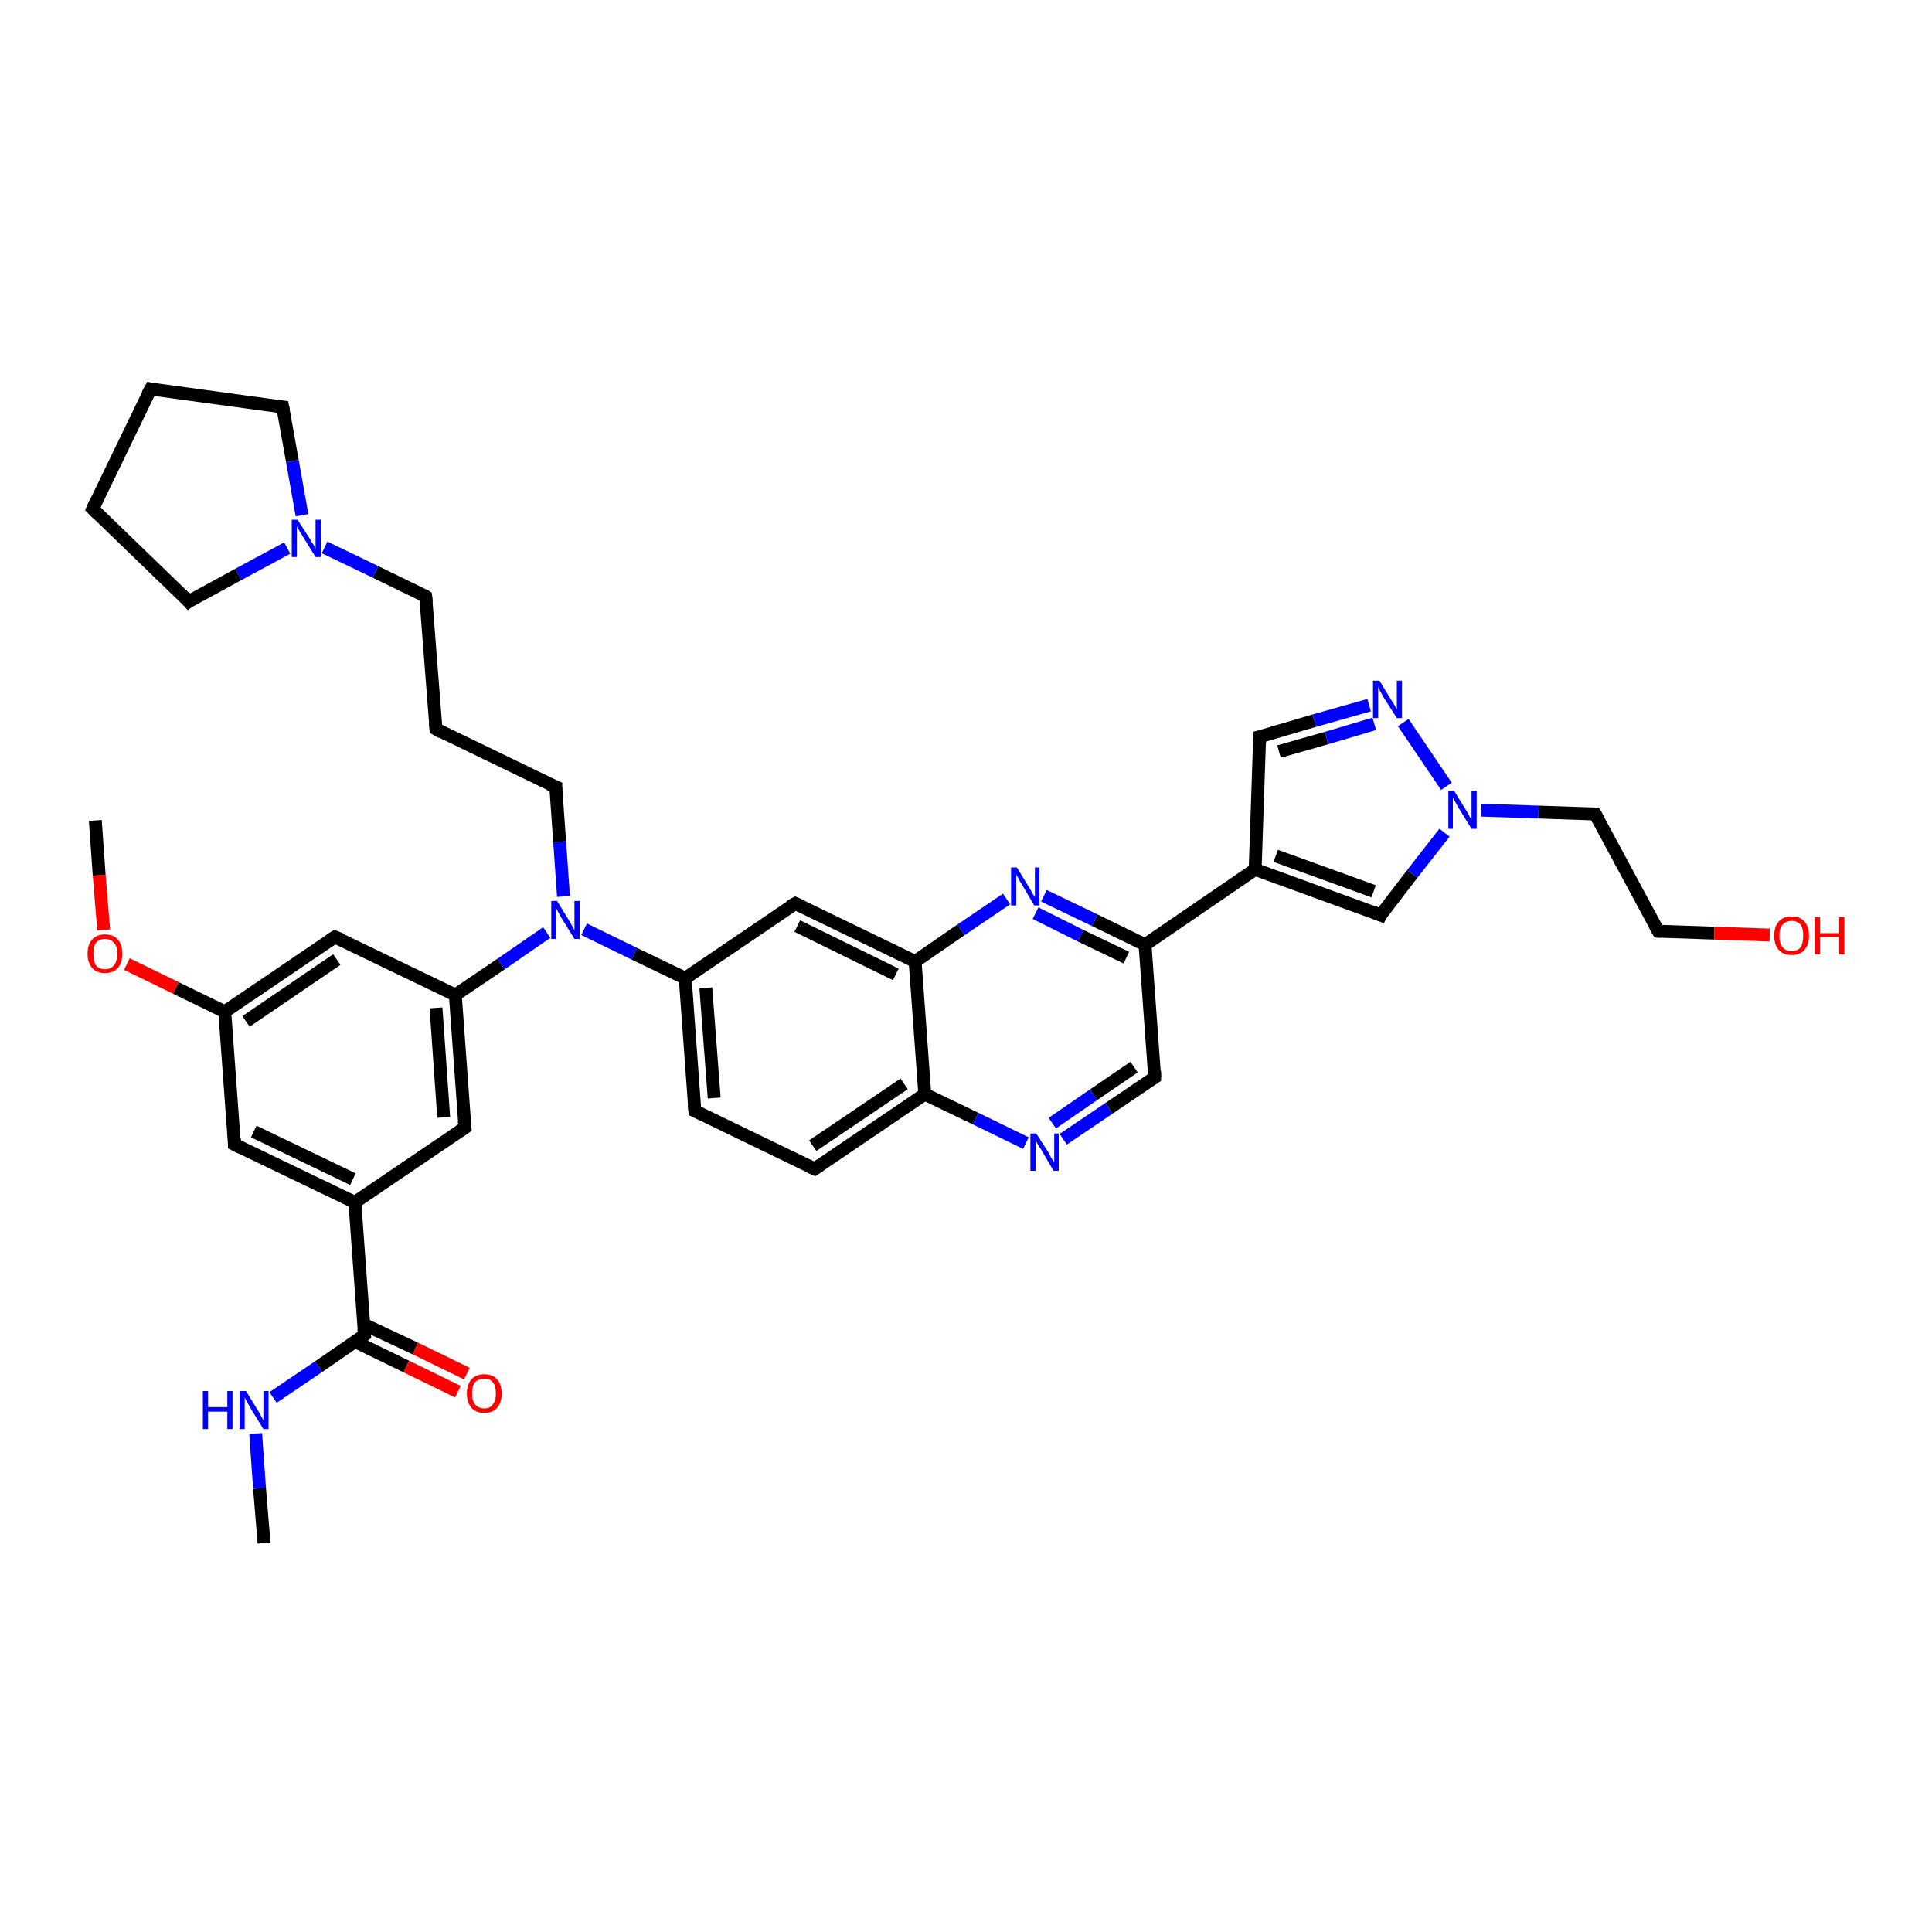 <?xml version='1.0' encoding='iso-8859-1'?>
<svg version='1.1' baseProfile='full'
              xmlns='http://www.w3.org/2000/svg'
                      xmlns:rdkit='http://www.rdkit.org/xml'
                      xmlns:xlink='http://www.w3.org/1999/xlink'
                  xml:space='preserve'
width='300px' height='300px' viewBox='0 0 300 300'>
<!-- END OF HEADER -->
<rect style='opacity:1.0;fill:#FFFFFF;stroke:none' width='300.0' height='300.0' x='0.0' y='0.0'> </rect>
<path class='bond-0 atom-0 atom-1' d='M 41.0,239.6 L 40.3,231.1' style='fill:none;fill-rule:evenodd;stroke:#000000;stroke-width:2.0px;stroke-linecap:butt;stroke-linejoin:miter;stroke-opacity:1' />
<path class='bond-0 atom-0 atom-1' d='M 40.3,231.1 L 39.7,222.6' style='fill:none;fill-rule:evenodd;stroke:#0000FF;stroke-width:2.0px;stroke-linecap:butt;stroke-linejoin:miter;stroke-opacity:1' />
<path class='bond-1 atom-1 atom-2' d='M 42.4,217.0 L 49.5,212.2' style='fill:none;fill-rule:evenodd;stroke:#0000FF;stroke-width:2.0px;stroke-linecap:butt;stroke-linejoin:miter;stroke-opacity:1' />
<path class='bond-1 atom-1 atom-2' d='M 49.5,212.2 L 56.6,207.3' style='fill:none;fill-rule:evenodd;stroke:#000000;stroke-width:2.0px;stroke-linecap:butt;stroke-linejoin:miter;stroke-opacity:1' />
<path class='bond-2 atom-2 atom-3' d='M 55.1,208.3 L 63.1,212.2' style='fill:none;fill-rule:evenodd;stroke:#000000;stroke-width:2.0px;stroke-linecap:butt;stroke-linejoin:miter;stroke-opacity:1' />
<path class='bond-2 atom-2 atom-3' d='M 63.1,212.2 L 71.1,216.1' style='fill:none;fill-rule:evenodd;stroke:#FF0000;stroke-width:2.0px;stroke-linecap:butt;stroke-linejoin:miter;stroke-opacity:1' />
<path class='bond-2 atom-2 atom-3' d='M 56.4,205.6 L 64.5,209.4' style='fill:none;fill-rule:evenodd;stroke:#000000;stroke-width:2.0px;stroke-linecap:butt;stroke-linejoin:miter;stroke-opacity:1' />
<path class='bond-2 atom-2 atom-3' d='M 64.5,209.4 L 72.5,213.3' style='fill:none;fill-rule:evenodd;stroke:#FF0000;stroke-width:2.0px;stroke-linecap:butt;stroke-linejoin:miter;stroke-opacity:1' />
<path class='bond-3 atom-2 atom-4' d='M 56.6,207.3 L 55.1,186.7' style='fill:none;fill-rule:evenodd;stroke:#000000;stroke-width:2.0px;stroke-linecap:butt;stroke-linejoin:miter;stroke-opacity:1' />
<path class='bond-4 atom-4 atom-5' d='M 55.1,186.7 L 36.4,177.7' style='fill:none;fill-rule:evenodd;stroke:#000000;stroke-width:2.0px;stroke-linecap:butt;stroke-linejoin:miter;stroke-opacity:1' />
<path class='bond-4 atom-4 atom-5' d='M 54.8,183.1 L 39.4,175.7' style='fill:none;fill-rule:evenodd;stroke:#000000;stroke-width:2.0px;stroke-linecap:butt;stroke-linejoin:miter;stroke-opacity:1' />
<path class='bond-5 atom-5 atom-6' d='M 36.4,177.7 L 34.9,157.1' style='fill:none;fill-rule:evenodd;stroke:#000000;stroke-width:2.0px;stroke-linecap:butt;stroke-linejoin:miter;stroke-opacity:1' />
<path class='bond-6 atom-6 atom-7' d='M 34.9,157.1 L 27.3,153.4' style='fill:none;fill-rule:evenodd;stroke:#000000;stroke-width:2.0px;stroke-linecap:butt;stroke-linejoin:miter;stroke-opacity:1' />
<path class='bond-6 atom-6 atom-7' d='M 27.3,153.4 L 19.7,149.7' style='fill:none;fill-rule:evenodd;stroke:#FF0000;stroke-width:2.0px;stroke-linecap:butt;stroke-linejoin:miter;stroke-opacity:1' />
<path class='bond-7 atom-7 atom-8' d='M 16.1,144.4 L 15.4,135.9' style='fill:none;fill-rule:evenodd;stroke:#FF0000;stroke-width:2.0px;stroke-linecap:butt;stroke-linejoin:miter;stroke-opacity:1' />
<path class='bond-7 atom-7 atom-8' d='M 15.4,135.9 L 14.8,127.4' style='fill:none;fill-rule:evenodd;stroke:#000000;stroke-width:2.0px;stroke-linecap:butt;stroke-linejoin:miter;stroke-opacity:1' />
<path class='bond-8 atom-6 atom-9' d='M 34.9,157.1 L 52.0,145.5' style='fill:none;fill-rule:evenodd;stroke:#000000;stroke-width:2.0px;stroke-linecap:butt;stroke-linejoin:miter;stroke-opacity:1' />
<path class='bond-8 atom-6 atom-9' d='M 38.2,158.6 L 52.3,149.0' style='fill:none;fill-rule:evenodd;stroke:#000000;stroke-width:2.0px;stroke-linecap:butt;stroke-linejoin:miter;stroke-opacity:1' />
<path class='bond-9 atom-9 atom-10' d='M 52.0,145.5 L 70.7,154.5' style='fill:none;fill-rule:evenodd;stroke:#000000;stroke-width:2.0px;stroke-linecap:butt;stroke-linejoin:miter;stroke-opacity:1' />
<path class='bond-10 atom-10 atom-11' d='M 70.7,154.5 L 77.8,149.7' style='fill:none;fill-rule:evenodd;stroke:#000000;stroke-width:2.0px;stroke-linecap:butt;stroke-linejoin:miter;stroke-opacity:1' />
<path class='bond-10 atom-10 atom-11' d='M 77.8,149.7 L 84.9,144.8' style='fill:none;fill-rule:evenodd;stroke:#0000FF;stroke-width:2.0px;stroke-linecap:butt;stroke-linejoin:miter;stroke-opacity:1' />
<path class='bond-11 atom-11 atom-12' d='M 87.5,139.2 L 86.9,130.7' style='fill:none;fill-rule:evenodd;stroke:#0000FF;stroke-width:2.0px;stroke-linecap:butt;stroke-linejoin:miter;stroke-opacity:1' />
<path class='bond-11 atom-11 atom-12' d='M 86.9,130.7 L 86.3,122.2' style='fill:none;fill-rule:evenodd;stroke:#000000;stroke-width:2.0px;stroke-linecap:butt;stroke-linejoin:miter;stroke-opacity:1' />
<path class='bond-12 atom-12 atom-13' d='M 86.3,122.2 L 67.7,113.2' style='fill:none;fill-rule:evenodd;stroke:#000000;stroke-width:2.0px;stroke-linecap:butt;stroke-linejoin:miter;stroke-opacity:1' />
<path class='bond-13 atom-13 atom-14' d='M 67.7,113.2 L 66.1,92.6' style='fill:none;fill-rule:evenodd;stroke:#000000;stroke-width:2.0px;stroke-linecap:butt;stroke-linejoin:miter;stroke-opacity:1' />
<path class='bond-14 atom-14 atom-15' d='M 66.1,92.6 L 58.3,88.8' style='fill:none;fill-rule:evenodd;stroke:#000000;stroke-width:2.0px;stroke-linecap:butt;stroke-linejoin:miter;stroke-opacity:1' />
<path class='bond-14 atom-14 atom-15' d='M 58.3,88.8 L 50.4,85.0' style='fill:none;fill-rule:evenodd;stroke:#0000FF;stroke-width:2.0px;stroke-linecap:butt;stroke-linejoin:miter;stroke-opacity:1' />
<path class='bond-15 atom-15 atom-16' d='M 44.6,85.1 L 37.0,89.2' style='fill:none;fill-rule:evenodd;stroke:#0000FF;stroke-width:2.0px;stroke-linecap:butt;stroke-linejoin:miter;stroke-opacity:1' />
<path class='bond-15 atom-15 atom-16' d='M 37.0,89.2 L 29.3,93.4' style='fill:none;fill-rule:evenodd;stroke:#000000;stroke-width:2.0px;stroke-linecap:butt;stroke-linejoin:miter;stroke-opacity:1' />
<path class='bond-16 atom-16 atom-17' d='M 29.3,93.4 L 14.4,79.0' style='fill:none;fill-rule:evenodd;stroke:#000000;stroke-width:2.0px;stroke-linecap:butt;stroke-linejoin:miter;stroke-opacity:1' />
<path class='bond-17 atom-17 atom-18' d='M 14.4,79.0 L 23.4,60.4' style='fill:none;fill-rule:evenodd;stroke:#000000;stroke-width:2.0px;stroke-linecap:butt;stroke-linejoin:miter;stroke-opacity:1' />
<path class='bond-18 atom-18 atom-19' d='M 23.4,60.4 L 43.9,63.2' style='fill:none;fill-rule:evenodd;stroke:#000000;stroke-width:2.0px;stroke-linecap:butt;stroke-linejoin:miter;stroke-opacity:1' />
<path class='bond-19 atom-11 atom-20' d='M 90.7,144.3 L 98.5,148.1' style='fill:none;fill-rule:evenodd;stroke:#0000FF;stroke-width:2.0px;stroke-linecap:butt;stroke-linejoin:miter;stroke-opacity:1' />
<path class='bond-19 atom-11 atom-20' d='M 98.5,148.1 L 106.4,151.9' style='fill:none;fill-rule:evenodd;stroke:#000000;stroke-width:2.0px;stroke-linecap:butt;stroke-linejoin:miter;stroke-opacity:1' />
<path class='bond-20 atom-20 atom-21' d='M 106.4,151.9 L 107.9,172.5' style='fill:none;fill-rule:evenodd;stroke:#000000;stroke-width:2.0px;stroke-linecap:butt;stroke-linejoin:miter;stroke-opacity:1' />
<path class='bond-20 atom-20 atom-21' d='M 109.6,153.4 L 110.9,170.5' style='fill:none;fill-rule:evenodd;stroke:#000000;stroke-width:2.0px;stroke-linecap:butt;stroke-linejoin:miter;stroke-opacity:1' />
<path class='bond-21 atom-21 atom-22' d='M 107.9,172.5 L 126.5,181.5' style='fill:none;fill-rule:evenodd;stroke:#000000;stroke-width:2.0px;stroke-linecap:butt;stroke-linejoin:miter;stroke-opacity:1' />
<path class='bond-22 atom-22 atom-23' d='M 126.5,181.5 L 143.6,169.9' style='fill:none;fill-rule:evenodd;stroke:#000000;stroke-width:2.0px;stroke-linecap:butt;stroke-linejoin:miter;stroke-opacity:1' />
<path class='bond-22 atom-22 atom-23' d='M 126.2,177.9 L 140.4,168.3' style='fill:none;fill-rule:evenodd;stroke:#000000;stroke-width:2.0px;stroke-linecap:butt;stroke-linejoin:miter;stroke-opacity:1' />
<path class='bond-23 atom-23 atom-24' d='M 143.6,169.9 L 151.5,173.7' style='fill:none;fill-rule:evenodd;stroke:#000000;stroke-width:2.0px;stroke-linecap:butt;stroke-linejoin:miter;stroke-opacity:1' />
<path class='bond-23 atom-23 atom-24' d='M 151.5,173.7 L 159.3,177.5' style='fill:none;fill-rule:evenodd;stroke:#0000FF;stroke-width:2.0px;stroke-linecap:butt;stroke-linejoin:miter;stroke-opacity:1' />
<path class='bond-24 atom-24 atom-25' d='M 165.1,176.9 L 172.2,172.1' style='fill:none;fill-rule:evenodd;stroke:#0000FF;stroke-width:2.0px;stroke-linecap:butt;stroke-linejoin:miter;stroke-opacity:1' />
<path class='bond-24 atom-24 atom-25' d='M 172.2,172.1 L 179.3,167.3' style='fill:none;fill-rule:evenodd;stroke:#000000;stroke-width:2.0px;stroke-linecap:butt;stroke-linejoin:miter;stroke-opacity:1' />
<path class='bond-24 atom-24 atom-25' d='M 163.4,174.4 L 169.8,170.0' style='fill:none;fill-rule:evenodd;stroke:#0000FF;stroke-width:2.0px;stroke-linecap:butt;stroke-linejoin:miter;stroke-opacity:1' />
<path class='bond-24 atom-24 atom-25' d='M 169.8,170.0 L 176.1,165.7' style='fill:none;fill-rule:evenodd;stroke:#000000;stroke-width:2.0px;stroke-linecap:butt;stroke-linejoin:miter;stroke-opacity:1' />
<path class='bond-25 atom-25 atom-26' d='M 179.3,167.3 L 177.8,146.7' style='fill:none;fill-rule:evenodd;stroke:#000000;stroke-width:2.0px;stroke-linecap:butt;stroke-linejoin:miter;stroke-opacity:1' />
<path class='bond-26 atom-26 atom-27' d='M 177.8,146.7 L 194.9,135.0' style='fill:none;fill-rule:evenodd;stroke:#000000;stroke-width:2.0px;stroke-linecap:butt;stroke-linejoin:miter;stroke-opacity:1' />
<path class='bond-27 atom-27 atom-28' d='M 194.9,135.0 L 195.6,114.4' style='fill:none;fill-rule:evenodd;stroke:#000000;stroke-width:2.0px;stroke-linecap:butt;stroke-linejoin:miter;stroke-opacity:1' />
<path class='bond-28 atom-28 atom-29' d='M 195.6,114.4 L 204.1,111.9' style='fill:none;fill-rule:evenodd;stroke:#000000;stroke-width:2.0px;stroke-linecap:butt;stroke-linejoin:miter;stroke-opacity:1' />
<path class='bond-28 atom-28 atom-29' d='M 204.1,111.9 L 212.6,109.5' style='fill:none;fill-rule:evenodd;stroke:#0000FF;stroke-width:2.0px;stroke-linecap:butt;stroke-linejoin:miter;stroke-opacity:1' />
<path class='bond-28 atom-28 atom-29' d='M 198.6,116.7 L 206.0,114.6' style='fill:none;fill-rule:evenodd;stroke:#000000;stroke-width:2.0px;stroke-linecap:butt;stroke-linejoin:miter;stroke-opacity:1' />
<path class='bond-28 atom-28 atom-29' d='M 206.0,114.6 L 213.4,112.4' style='fill:none;fill-rule:evenodd;stroke:#0000FF;stroke-width:2.0px;stroke-linecap:butt;stroke-linejoin:miter;stroke-opacity:1' />
<path class='bond-29 atom-29 atom-30' d='M 217.9,112.2 L 224.6,122.1' style='fill:none;fill-rule:evenodd;stroke:#0000FF;stroke-width:2.0px;stroke-linecap:butt;stroke-linejoin:miter;stroke-opacity:1' />
<path class='bond-30 atom-30 atom-31' d='M 230.0,125.8 L 238.9,126.1' style='fill:none;fill-rule:evenodd;stroke:#0000FF;stroke-width:2.0px;stroke-linecap:butt;stroke-linejoin:miter;stroke-opacity:1' />
<path class='bond-30 atom-30 atom-31' d='M 238.9,126.1 L 247.7,126.4' style='fill:none;fill-rule:evenodd;stroke:#000000;stroke-width:2.0px;stroke-linecap:butt;stroke-linejoin:miter;stroke-opacity:1' />
<path class='bond-31 atom-31 atom-32' d='M 247.7,126.4 L 257.5,144.6' style='fill:none;fill-rule:evenodd;stroke:#000000;stroke-width:2.0px;stroke-linecap:butt;stroke-linejoin:miter;stroke-opacity:1' />
<path class='bond-32 atom-32 atom-33' d='M 257.5,144.6 L 266.2,144.9' style='fill:none;fill-rule:evenodd;stroke:#000000;stroke-width:2.0px;stroke-linecap:butt;stroke-linejoin:miter;stroke-opacity:1' />
<path class='bond-32 atom-32 atom-33' d='M 266.2,144.9 L 274.8,145.2' style='fill:none;fill-rule:evenodd;stroke:#FF0000;stroke-width:2.0px;stroke-linecap:butt;stroke-linejoin:miter;stroke-opacity:1' />
<path class='bond-33 atom-30 atom-34' d='M 224.3,129.3 L 219.3,135.7' style='fill:none;fill-rule:evenodd;stroke:#0000FF;stroke-width:2.0px;stroke-linecap:butt;stroke-linejoin:miter;stroke-opacity:1' />
<path class='bond-33 atom-30 atom-34' d='M 219.3,135.7 L 214.4,142.1' style='fill:none;fill-rule:evenodd;stroke:#000000;stroke-width:2.0px;stroke-linecap:butt;stroke-linejoin:miter;stroke-opacity:1' />
<path class='bond-34 atom-26 atom-35' d='M 177.8,146.7 L 170.0,142.9' style='fill:none;fill-rule:evenodd;stroke:#000000;stroke-width:2.0px;stroke-linecap:butt;stroke-linejoin:miter;stroke-opacity:1' />
<path class='bond-34 atom-26 atom-35' d='M 170.0,142.9 L 162.1,139.1' style='fill:none;fill-rule:evenodd;stroke:#0000FF;stroke-width:2.0px;stroke-linecap:butt;stroke-linejoin:miter;stroke-opacity:1' />
<path class='bond-34 atom-26 atom-35' d='M 174.9,148.7 L 167.8,145.3' style='fill:none;fill-rule:evenodd;stroke:#000000;stroke-width:2.0px;stroke-linecap:butt;stroke-linejoin:miter;stroke-opacity:1' />
<path class='bond-34 atom-26 atom-35' d='M 167.8,145.3 L 160.8,141.8' style='fill:none;fill-rule:evenodd;stroke:#0000FF;stroke-width:2.0px;stroke-linecap:butt;stroke-linejoin:miter;stroke-opacity:1' />
<path class='bond-35 atom-35 atom-36' d='M 156.3,139.6 L 149.2,144.4' style='fill:none;fill-rule:evenodd;stroke:#0000FF;stroke-width:2.0px;stroke-linecap:butt;stroke-linejoin:miter;stroke-opacity:1' />
<path class='bond-35 atom-35 atom-36' d='M 149.2,144.4 L 142.1,149.3' style='fill:none;fill-rule:evenodd;stroke:#000000;stroke-width:2.0px;stroke-linecap:butt;stroke-linejoin:miter;stroke-opacity:1' />
<path class='bond-36 atom-36 atom-37' d='M 142.1,149.3 L 123.5,140.3' style='fill:none;fill-rule:evenodd;stroke:#000000;stroke-width:2.0px;stroke-linecap:butt;stroke-linejoin:miter;stroke-opacity:1' />
<path class='bond-36 atom-36 atom-37' d='M 139.1,151.3 L 123.8,143.8' style='fill:none;fill-rule:evenodd;stroke:#000000;stroke-width:2.0px;stroke-linecap:butt;stroke-linejoin:miter;stroke-opacity:1' />
<path class='bond-37 atom-10 atom-38' d='M 70.7,154.5 L 72.2,175.1' style='fill:none;fill-rule:evenodd;stroke:#000000;stroke-width:2.0px;stroke-linecap:butt;stroke-linejoin:miter;stroke-opacity:1' />
<path class='bond-37 atom-10 atom-38' d='M 67.7,156.5 L 68.9,173.5' style='fill:none;fill-rule:evenodd;stroke:#000000;stroke-width:2.0px;stroke-linecap:butt;stroke-linejoin:miter;stroke-opacity:1' />
<path class='bond-38 atom-38 atom-4' d='M 72.2,175.1 L 55.1,186.7' style='fill:none;fill-rule:evenodd;stroke:#000000;stroke-width:2.0px;stroke-linecap:butt;stroke-linejoin:miter;stroke-opacity:1' />
<path class='bond-39 atom-19 atom-15' d='M 43.9,63.2 L 45.4,71.6' style='fill:none;fill-rule:evenodd;stroke:#000000;stroke-width:2.0px;stroke-linecap:butt;stroke-linejoin:miter;stroke-opacity:1' />
<path class='bond-39 atom-19 atom-15' d='M 45.4,71.6 L 46.9,80.0' style='fill:none;fill-rule:evenodd;stroke:#0000FF;stroke-width:2.0px;stroke-linecap:butt;stroke-linejoin:miter;stroke-opacity:1' />
<path class='bond-40 atom-37 atom-20' d='M 123.5,140.3 L 106.4,151.9' style='fill:none;fill-rule:evenodd;stroke:#000000;stroke-width:2.0px;stroke-linecap:butt;stroke-linejoin:miter;stroke-opacity:1' />
<path class='bond-41 atom-36 atom-23' d='M 142.1,149.3 L 143.6,169.9' style='fill:none;fill-rule:evenodd;stroke:#000000;stroke-width:2.0px;stroke-linecap:butt;stroke-linejoin:miter;stroke-opacity:1' />
<path class='bond-42 atom-34 atom-27' d='M 214.4,142.1 L 194.9,135.0' style='fill:none;fill-rule:evenodd;stroke:#000000;stroke-width:2.0px;stroke-linecap:butt;stroke-linejoin:miter;stroke-opacity:1' />
<path class='bond-42 atom-34 atom-27' d='M 213.3,138.4 L 198.1,132.9' style='fill:none;fill-rule:evenodd;stroke:#000000;stroke-width:2.0px;stroke-linecap:butt;stroke-linejoin:miter;stroke-opacity:1' />
<path d='M 56.2,207.6 L 56.6,207.3 L 56.5,206.3' style='fill:none;stroke:#000000;stroke-width:2.0px;stroke-linecap:butt;stroke-linejoin:miter;stroke-opacity:1;' />
<path d='M 37.4,178.2 L 36.4,177.7 L 36.4,176.7' style='fill:none;stroke:#000000;stroke-width:2.0px;stroke-linecap:butt;stroke-linejoin:miter;stroke-opacity:1;' />
<path d='M 51.2,146.0 L 52.0,145.5 L 53.0,145.9' style='fill:none;stroke:#000000;stroke-width:2.0px;stroke-linecap:butt;stroke-linejoin:miter;stroke-opacity:1;' />
<path d='M 86.3,122.7 L 86.3,122.2 L 85.3,121.8' style='fill:none;stroke:#000000;stroke-width:2.0px;stroke-linecap:butt;stroke-linejoin:miter;stroke-opacity:1;' />
<path d='M 68.6,113.7 L 67.7,113.2 L 67.6,112.2' style='fill:none;stroke:#000000;stroke-width:2.0px;stroke-linecap:butt;stroke-linejoin:miter;stroke-opacity:1;' />
<path d='M 66.2,93.6 L 66.1,92.6 L 65.8,92.4' style='fill:none;stroke:#000000;stroke-width:2.0px;stroke-linecap:butt;stroke-linejoin:miter;stroke-opacity:1;' />
<path d='M 29.7,93.1 L 29.3,93.4 L 28.6,92.6' style='fill:none;stroke:#000000;stroke-width:2.0px;stroke-linecap:butt;stroke-linejoin:miter;stroke-opacity:1;' />
<path d='M 15.1,79.7 L 14.4,79.0 L 14.8,78.1' style='fill:none;stroke:#000000;stroke-width:2.0px;stroke-linecap:butt;stroke-linejoin:miter;stroke-opacity:1;' />
<path d='M 22.9,61.3 L 23.4,60.4 L 24.4,60.6' style='fill:none;stroke:#000000;stroke-width:2.0px;stroke-linecap:butt;stroke-linejoin:miter;stroke-opacity:1;' />
<path d='M 42.9,63.1 L 43.9,63.2 L 44.0,63.7' style='fill:none;stroke:#000000;stroke-width:2.0px;stroke-linecap:butt;stroke-linejoin:miter;stroke-opacity:1;' />
<path d='M 107.8,171.5 L 107.9,172.5 L 108.8,172.9' style='fill:none;stroke:#000000;stroke-width:2.0px;stroke-linecap:butt;stroke-linejoin:miter;stroke-opacity:1;' />
<path d='M 125.6,181.1 L 126.5,181.5 L 127.4,180.9' style='fill:none;stroke:#000000;stroke-width:2.0px;stroke-linecap:butt;stroke-linejoin:miter;stroke-opacity:1;' />
<path d='M 179.0,167.5 L 179.3,167.3 L 179.3,166.3' style='fill:none;stroke:#000000;stroke-width:2.0px;stroke-linecap:butt;stroke-linejoin:miter;stroke-opacity:1;' />
<path d='M 195.6,115.4 L 195.6,114.4 L 196.0,114.3' style='fill:none;stroke:#000000;stroke-width:2.0px;stroke-linecap:butt;stroke-linejoin:miter;stroke-opacity:1;' />
<path d='M 247.3,126.4 L 247.7,126.4 L 248.2,127.3' style='fill:none;stroke:#000000;stroke-width:2.0px;stroke-linecap:butt;stroke-linejoin:miter;stroke-opacity:1;' />
<path d='M 257.0,143.7 L 257.5,144.6 L 257.9,144.6' style='fill:none;stroke:#000000;stroke-width:2.0px;stroke-linecap:butt;stroke-linejoin:miter;stroke-opacity:1;' />
<path d='M 214.6,141.7 L 214.4,142.1 L 213.4,141.7' style='fill:none;stroke:#000000;stroke-width:2.0px;stroke-linecap:butt;stroke-linejoin:miter;stroke-opacity:1;' />
<path d='M 124.4,140.7 L 123.5,140.3 L 122.6,140.8' style='fill:none;stroke:#000000;stroke-width:2.0px;stroke-linecap:butt;stroke-linejoin:miter;stroke-opacity:1;' />
<path d='M 72.1,174.1 L 72.2,175.1 L 71.3,175.7' style='fill:none;stroke:#000000;stroke-width:2.0px;stroke-linecap:butt;stroke-linejoin:miter;stroke-opacity:1;' />
<path class='atom-1' d='M 31.5 216.0
L 32.3 216.0
L 32.3 218.5
L 35.3 218.5
L 35.3 216.0
L 36.1 216.0
L 36.1 221.9
L 35.3 221.9
L 35.3 219.2
L 32.3 219.2
L 32.3 221.9
L 31.5 221.9
L 31.5 216.0
' fill='#0000FF'/>
<path class='atom-1' d='M 38.2 216.0
L 40.1 219.1
Q 40.3 219.4, 40.6 220.0
Q 40.9 220.5, 40.9 220.6
L 40.9 216.0
L 41.7 216.0
L 41.7 221.9
L 40.9 221.9
L 38.8 218.5
Q 38.6 218.1, 38.3 217.6
Q 38.1 217.2, 38.0 217.0
L 38.0 221.9
L 37.2 221.9
L 37.2 216.0
L 38.2 216.0
' fill='#0000FF'/>
<path class='atom-3' d='M 72.5 216.4
Q 72.5 215.0, 73.2 214.2
Q 73.9 213.4, 75.2 213.4
Q 76.5 213.4, 77.2 214.2
Q 77.9 215.0, 77.9 216.4
Q 77.9 217.8, 77.2 218.6
Q 76.5 219.4, 75.2 219.4
Q 73.9 219.4, 73.2 218.6
Q 72.5 217.8, 72.5 216.4
M 75.2 218.7
Q 76.1 218.7, 76.5 218.1
Q 77.0 217.5, 77.0 216.4
Q 77.0 215.2, 76.5 214.6
Q 76.1 214.1, 75.2 214.1
Q 74.3 214.1, 73.8 214.6
Q 73.3 215.2, 73.3 216.4
Q 73.3 217.5, 73.8 218.1
Q 74.3 218.7, 75.2 218.7
' fill='#FF0000'/>
<path class='atom-7' d='M 13.6 148.1
Q 13.6 146.7, 14.3 145.9
Q 15.0 145.1, 16.3 145.1
Q 17.6 145.1, 18.3 145.9
Q 19.0 146.7, 19.0 148.1
Q 19.0 149.5, 18.3 150.3
Q 17.6 151.1, 16.3 151.1
Q 15.0 151.1, 14.3 150.3
Q 13.6 149.5, 13.6 148.1
M 16.3 150.5
Q 17.2 150.5, 17.7 149.9
Q 18.2 149.3, 18.2 148.1
Q 18.2 146.9, 17.7 146.4
Q 17.2 145.8, 16.3 145.8
Q 15.4 145.8, 14.9 146.4
Q 14.5 146.9, 14.5 148.1
Q 14.5 149.3, 14.9 149.9
Q 15.4 150.5, 16.3 150.5
' fill='#FF0000'/>
<path class='atom-11' d='M 86.5 139.9
L 88.4 143.0
Q 88.6 143.3, 88.9 143.9
Q 89.2 144.4, 89.2 144.5
L 89.2 139.9
L 90.0 139.9
L 90.0 145.8
L 89.2 145.8
L 87.1 142.4
Q 86.9 142.0, 86.6 141.5
Q 86.4 141.1, 86.3 140.9
L 86.3 145.8
L 85.6 145.8
L 85.6 139.9
L 86.5 139.9
' fill='#0000FF'/>
<path class='atom-15' d='M 46.2 80.7
L 48.2 83.8
Q 48.3 84.1, 48.7 84.6
Q 49.0 85.2, 49.0 85.2
L 49.0 80.7
L 49.8 80.7
L 49.8 86.5
L 49.0 86.5
L 46.9 83.1
Q 46.7 82.7, 46.4 82.3
Q 46.1 81.8, 46.1 81.7
L 46.1 86.5
L 45.3 86.5
L 45.3 80.7
L 46.2 80.7
' fill='#0000FF'/>
<path class='atom-24' d='M 160.9 176.0
L 162.9 179.1
Q 163.0 179.4, 163.3 179.9
Q 163.7 180.5, 163.7 180.5
L 163.7 176.0
L 164.4 176.0
L 164.4 181.8
L 163.6 181.8
L 161.6 178.4
Q 161.3 178.0, 161.1 177.6
Q 160.8 177.1, 160.8 177.0
L 160.8 181.8
L 160.0 181.8
L 160.0 176.0
L 160.9 176.0
' fill='#0000FF'/>
<path class='atom-29' d='M 214.2 105.7
L 216.1 108.8
Q 216.3 109.1, 216.6 109.6
Q 216.9 110.2, 216.9 110.2
L 216.9 105.7
L 217.7 105.7
L 217.7 111.5
L 216.9 111.5
L 214.8 108.2
Q 214.6 107.8, 214.3 107.3
Q 214.1 106.8, 214.0 106.7
L 214.0 111.5
L 213.2 111.5
L 213.2 105.7
L 214.2 105.7
' fill='#0000FF'/>
<path class='atom-30' d='M 225.8 122.8
L 227.7 125.9
Q 227.9 126.2, 228.2 126.8
Q 228.5 127.3, 228.5 127.3
L 228.5 122.8
L 229.3 122.8
L 229.3 128.7
L 228.5 128.7
L 226.4 125.3
Q 226.2 124.9, 225.9 124.4
Q 225.7 124.0, 225.6 123.8
L 225.6 128.7
L 224.9 128.7
L 224.9 122.8
L 225.8 122.8
' fill='#0000FF'/>
<path class='atom-33' d='M 275.5 145.3
Q 275.5 143.9, 276.2 143.1
Q 276.9 142.3, 278.2 142.3
Q 279.5 142.3, 280.2 143.1
Q 280.9 143.9, 280.9 145.3
Q 280.9 146.7, 280.2 147.5
Q 279.5 148.3, 278.2 148.3
Q 276.9 148.3, 276.2 147.5
Q 275.5 146.7, 275.5 145.3
M 278.2 147.7
Q 279.1 147.7, 279.6 147.1
Q 280.0 146.5, 280.0 145.3
Q 280.0 144.1, 279.6 143.6
Q 279.1 143.0, 278.2 143.0
Q 277.3 143.0, 276.8 143.6
Q 276.3 144.1, 276.3 145.3
Q 276.3 146.5, 276.8 147.1
Q 277.3 147.7, 278.2 147.7
' fill='#FF0000'/>
<path class='atom-33' d='M 281.8 142.4
L 282.6 142.4
L 282.6 144.9
L 285.6 144.9
L 285.6 142.4
L 286.4 142.4
L 286.4 148.2
L 285.6 148.2
L 285.6 145.5
L 282.6 145.5
L 282.6 148.2
L 281.8 148.2
L 281.8 142.4
' fill='#FF0000'/>
<path class='atom-35' d='M 157.9 134.7
L 159.8 137.8
Q 160.0 138.1, 160.3 138.7
Q 160.6 139.2, 160.7 139.3
L 160.7 134.7
L 161.4 134.7
L 161.4 140.6
L 160.6 140.6
L 158.6 137.2
Q 158.3 136.8, 158.1 136.3
Q 157.8 135.9, 157.8 135.7
L 157.8 140.6
L 157.0 140.6
L 157.0 134.7
L 157.9 134.7
' fill='#0000FF'/>
</svg>
